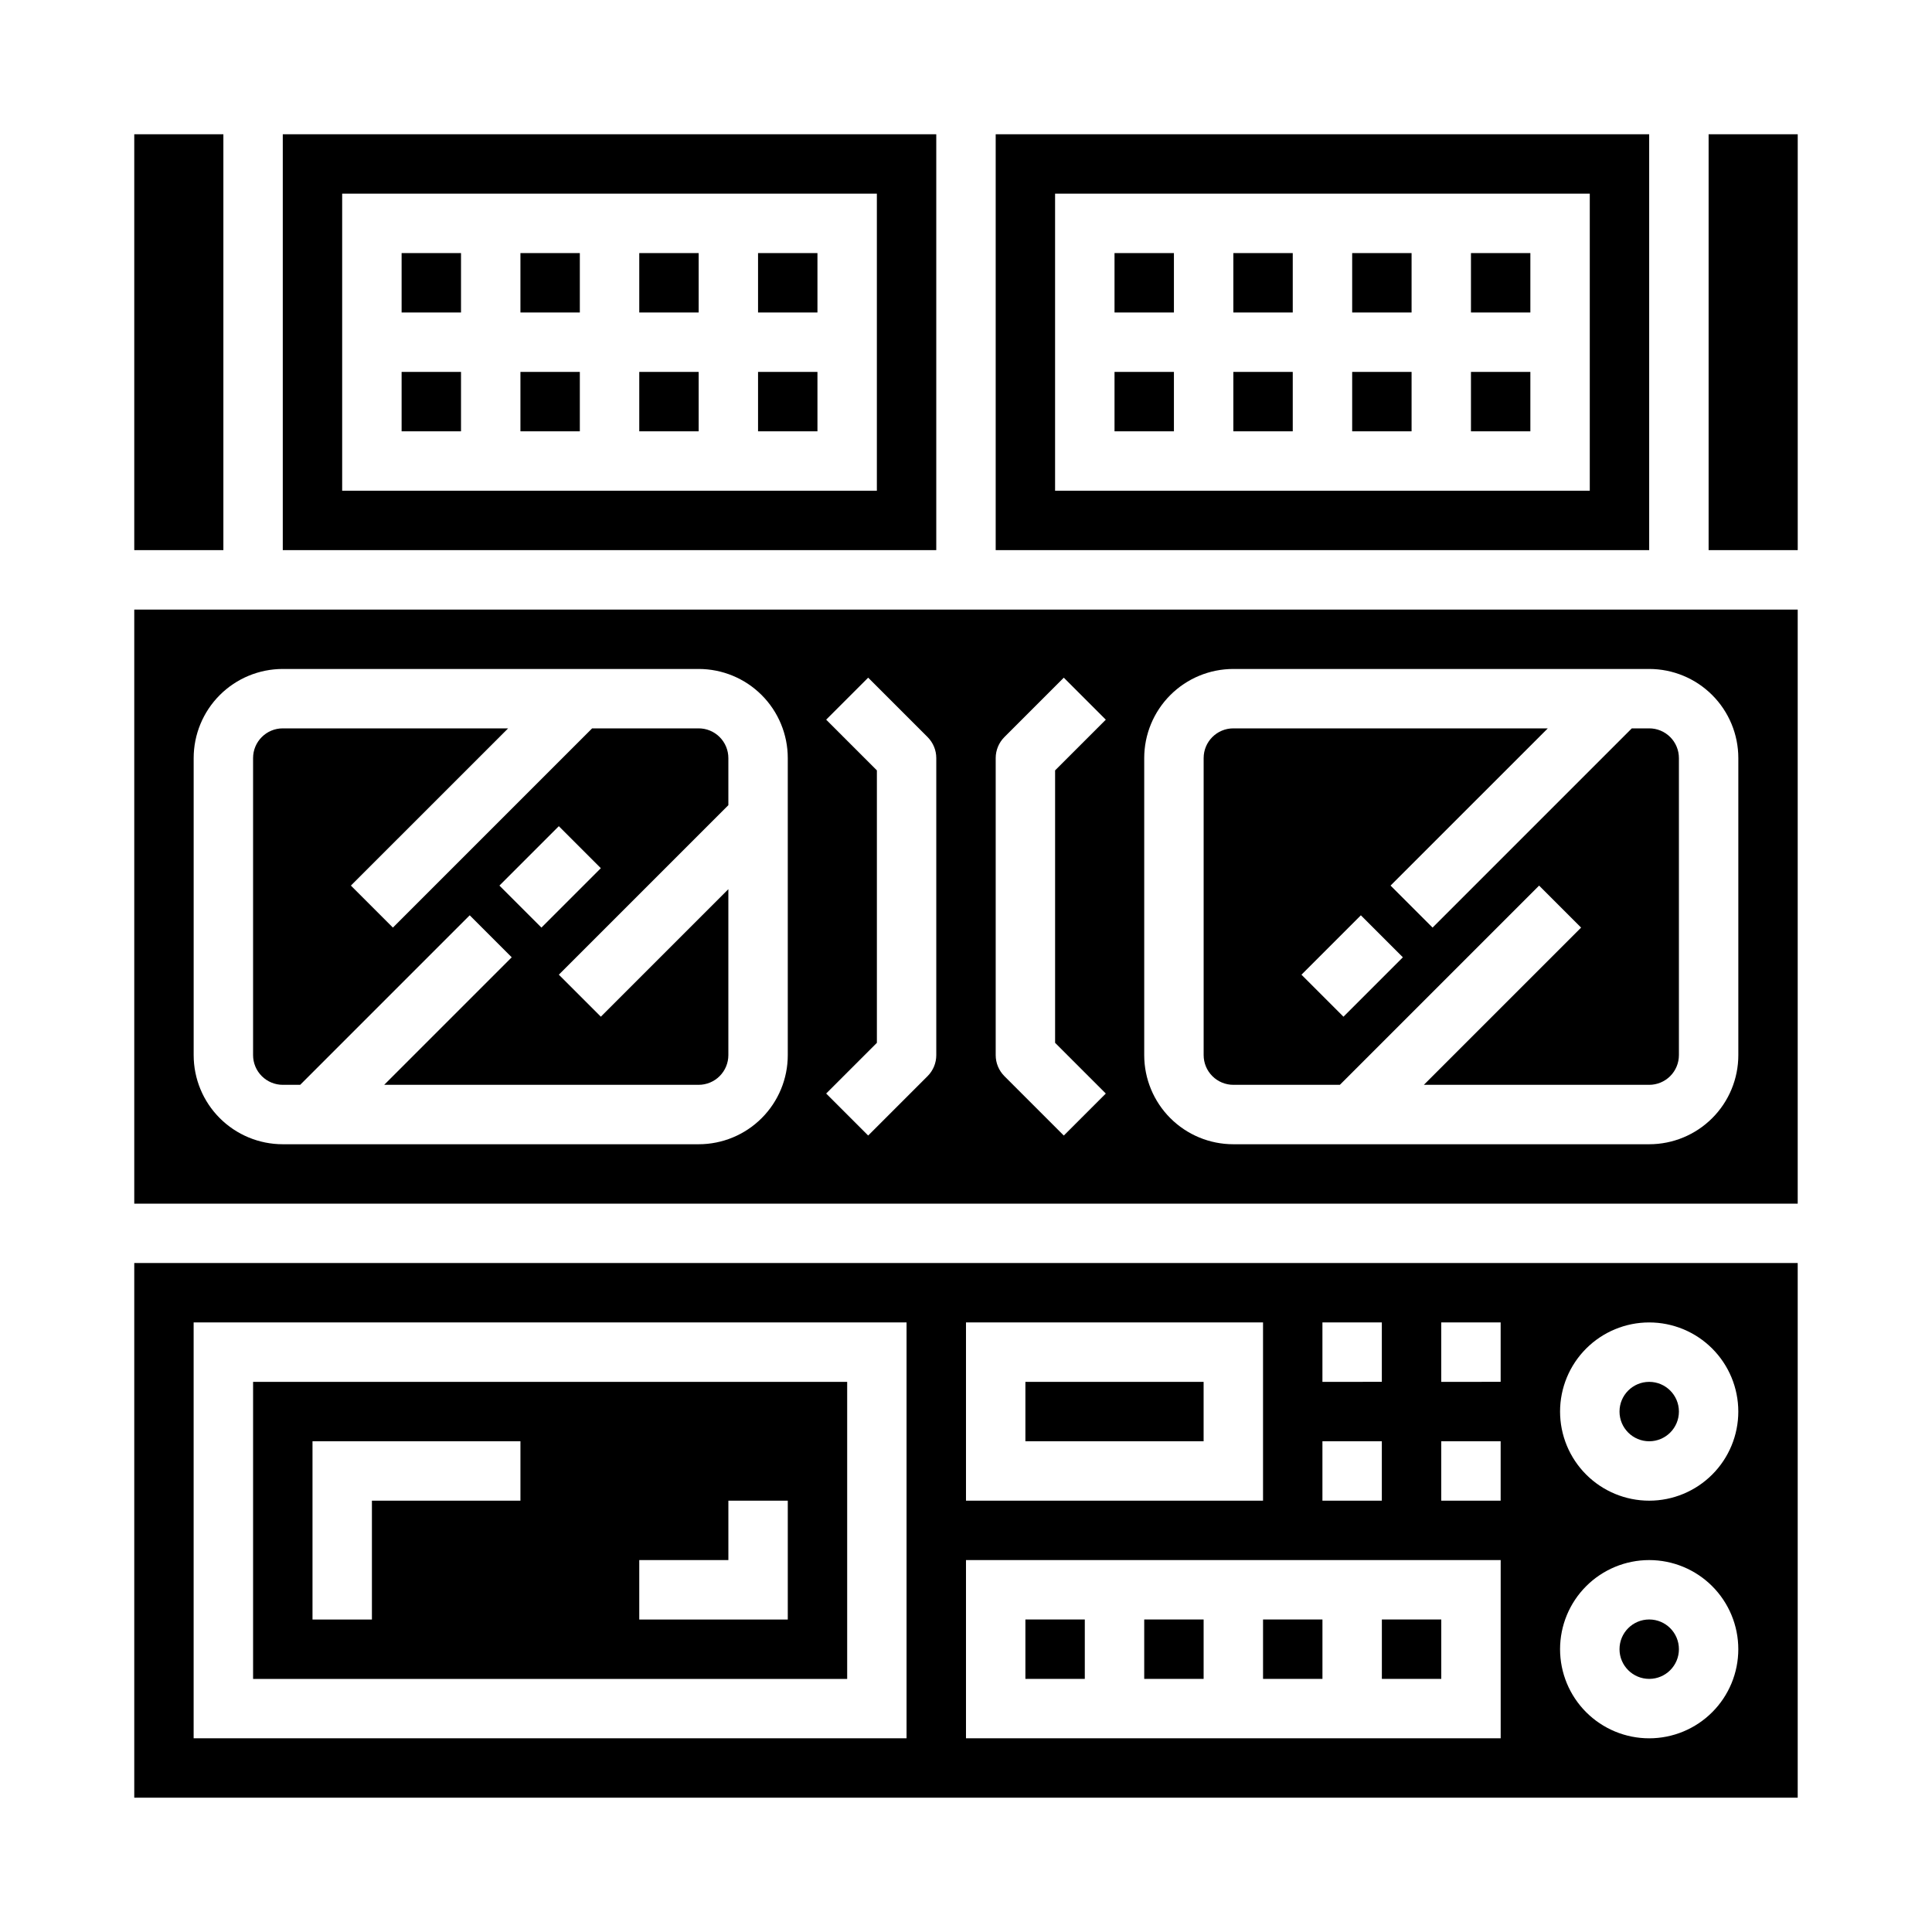 <?xml version="1.0" encoding="UTF-8"?>
<!-- Uploaded to: SVG Repo, www.svgrepo.com, Generator: SVG Repo Mixer Tools -->
<svg fill="#000000" width="800px" height="800px" version="1.1" viewBox="144 144 512 512" xmlns="http://www.w3.org/2000/svg">
 <g>
  <path d="m439.36 242.56h15.742v15.742h-15.742z"/>
  <path d="m581.05 179.58h-173.18v110.21h173.18zm-15.742 94.465h-141.7v-78.723h141.7z"/>
  <path d="m588.93 581.05c0 4.348-3.523 7.871-7.871 7.871-4.348 0-7.871-3.523-7.871-7.871 0-4.348 3.523-7.871 7.871-7.871 4.348 0 7.871 3.523 7.871 7.871"/>
  <path d="m470.85 242.56h15.742v15.742h-15.742z"/>
  <path d="m415.74 510.21h47.23v15.742h-47.23z"/>
  <path d="m439.36 211.07h15.742v15.742h-15.742z"/>
  <path d="m470.85 211.07h15.742v15.742h-15.742z"/>
  <path d="m344.89 211.07h15.742v15.742h-15.742z"/>
  <path d="m250.43 242.56h15.742v15.742h-15.742z"/>
  <path d="m281.92 242.56h15.742v15.742h-15.742z"/>
  <path d="m281.92 211.07h15.742v15.742h-15.742z"/>
  <path d="m313.41 242.56h15.742v15.742h-15.742z"/>
  <path d="m313.41 211.07h15.742v15.742h-15.742z"/>
  <path d="m392.12 179.58h-173.18v110.21h173.18zm-15.742 94.465h-141.7v-78.723h141.7z"/>
  <path d="m179.58 179.58h23.617v110.21h-23.617z"/>
  <path d="m250.43 211.07h15.742v15.742h-15.742z"/>
  <path d="m588.93 518.08c0 4.348-3.523 7.871-7.871 7.871-4.348 0-7.871-3.523-7.871-7.871s3.523-7.871 7.871-7.871c4.348 0 7.871 3.523 7.871 7.871"/>
  <path d="m415.74 573.18h15.742v15.742h-15.742z"/>
  <path d="m478.72 573.18h15.742v15.742h-15.742z"/>
  <path d="m218.94 431.49h4.613l44.926-44.926 11.133 11.133-33.797 33.793h83.332c2.09 0 4.094-0.832 5.566-2.309 1.477-1.477 2.309-3.477 2.309-5.566v-43.973l-33.793 33.793-11.133-11.133 44.926-44.922v-12.484c0-2.09-0.832-4.09-2.309-5.566-1.473-1.477-3.477-2.305-5.566-2.305h-28.227l-52.797 52.797-11.133-11.133 41.668-41.664h-59.719c-4.348 0-7.871 3.523-7.871 7.871v78.719c0 2.09 0.828 4.09 2.305 5.566 1.477 1.477 3.481 2.309 5.566 2.309zm73.156-68.543 11.133 11.133-15.742 15.742-11.133-11.133z"/>
  <path d="m470.85 431.49h28.23l52.797-52.797 11.133 11.133-41.672 41.664h59.719c2.09 0 4.09-0.832 5.566-2.309 1.477-1.477 2.305-3.477 2.305-5.566v-78.719c0-2.09-0.828-4.09-2.305-5.566-1.477-1.477-3.477-2.305-5.566-2.305h-4.613l-52.797 52.797-11.133-11.133 41.668-41.664h-83.332c-4.348 0-7.871 3.523-7.871 7.871v78.719c0 2.09 0.828 4.09 2.305 5.566 1.477 1.477 3.477 2.309 5.566 2.309zm33.793-44.926 11.133 11.133-15.742 15.742-11.133-11.133z"/>
  <path d="m179.58 620.41h440.83v-141.7h-440.83zm401.47-125.95c6.266 0 12.27 2.488 16.699 6.918 4.43 4.43 6.918 10.438 6.918 16.699 0 6.266-2.488 12.27-6.918 16.699-4.43 4.43-10.434 6.918-16.699 6.918-6.262 0-12.27-2.488-16.699-6.918-4.43-4.43-6.918-10.434-6.918-16.699 0-6.262 2.488-12.27 6.918-16.699 4.43-4.43 10.438-6.918 16.699-6.918zm0 62.977c6.266 0 12.27 2.488 16.699 6.918 4.43 4.43 6.918 10.438 6.918 16.699 0 6.266-2.488 12.27-6.918 16.699-4.43 4.43-10.434 6.918-16.699 6.918-6.262 0-12.27-2.488-16.699-6.918-4.43-4.43-6.918-10.434-6.918-16.699 0-6.262 2.488-12.27 6.918-16.699 4.43-4.43 10.438-6.918 16.699-6.918zm-55.105-62.977h15.742v15.742l-15.742 0.004zm0 31.488h15.742v15.742l-15.742 0.004zm-31.488-31.488h15.742v15.742l-15.742 0.004zm0 31.488h15.742v15.742l-15.742 0.004zm-94.461-31.488h78.719v47.23l-78.719 0.004zm0 62.977h141.7v47.23l-141.7 0.004zm-204.68-62.977h188.93v110.21h-188.93z"/>
  <path d="m596.8 179.58h23.617v110.21h-23.617z"/>
  <path d="m179.58 462.98h440.83v-157.44h-440.83zm267.65-118.08c0-6.262 2.488-12.27 6.918-16.699 4.43-4.43 10.434-6.918 16.699-6.918h110.21c6.266 0 12.27 2.488 16.699 6.918 4.43 4.43 6.918 10.438 6.918 16.699v78.719c0 6.266-2.488 12.273-6.918 16.699-4.43 4.43-10.434 6.918-16.699 6.918h-110.21c-6.266 0-12.27-2.488-16.699-6.918-4.43-4.426-6.918-10.434-6.918-16.699zm-39.359 0c0-2.086 0.828-4.09 2.305-5.566l15.742-15.742 11.133 11.133-13.438 13.434v72.203l13.438 13.438-11.133 11.133-15.742-15.742v-0.004c-1.477-1.477-2.305-3.477-2.305-5.566zm-44.926-10.18 11.133-11.133 15.742 15.742v0.004c1.477 1.477 2.305 3.481 2.305 5.566v78.719c0 2.09-0.828 4.09-2.305 5.566l-15.742 15.742-11.133-11.133 13.438-13.434v-72.203zm-167.62 10.18c0-6.262 2.488-12.27 6.918-16.699 4.43-4.43 10.438-6.918 16.699-6.918h110.21c6.266 0 12.273 2.488 16.699 6.918 4.43 4.43 6.918 10.438 6.918 16.699v78.719c0 6.266-2.488 12.273-6.918 16.699-4.426 4.43-10.434 6.918-16.699 6.918h-110.21c-6.262 0-12.27-2.488-16.699-6.918-4.43-4.426-6.918-10.434-6.918-16.699z"/>
  <path d="m447.23 573.18h15.742v15.742h-15.742z"/>
  <path d="m533.82 211.07h15.742v15.742h-15.742z"/>
  <path d="m211.07 588.93h157.44v-78.719h-157.44zm102.34-31.488h23.617v-15.742h15.742v31.488h-39.359zm-86.594-31.488h55.105v15.742l-39.359 0.004v31.488h-15.746z"/>
  <path d="m502.34 211.07h15.742v15.742h-15.742z"/>
  <path d="m502.34 242.56h15.742v15.742h-15.742z"/>
  <path d="m510.21 573.18h15.742v15.742h-15.742z"/>
  <path d="m533.82 242.56h15.742v15.742h-15.742z"/>
  <path d="m344.89 242.56h15.742v15.742h-15.742z"/>
 </g>
</svg>